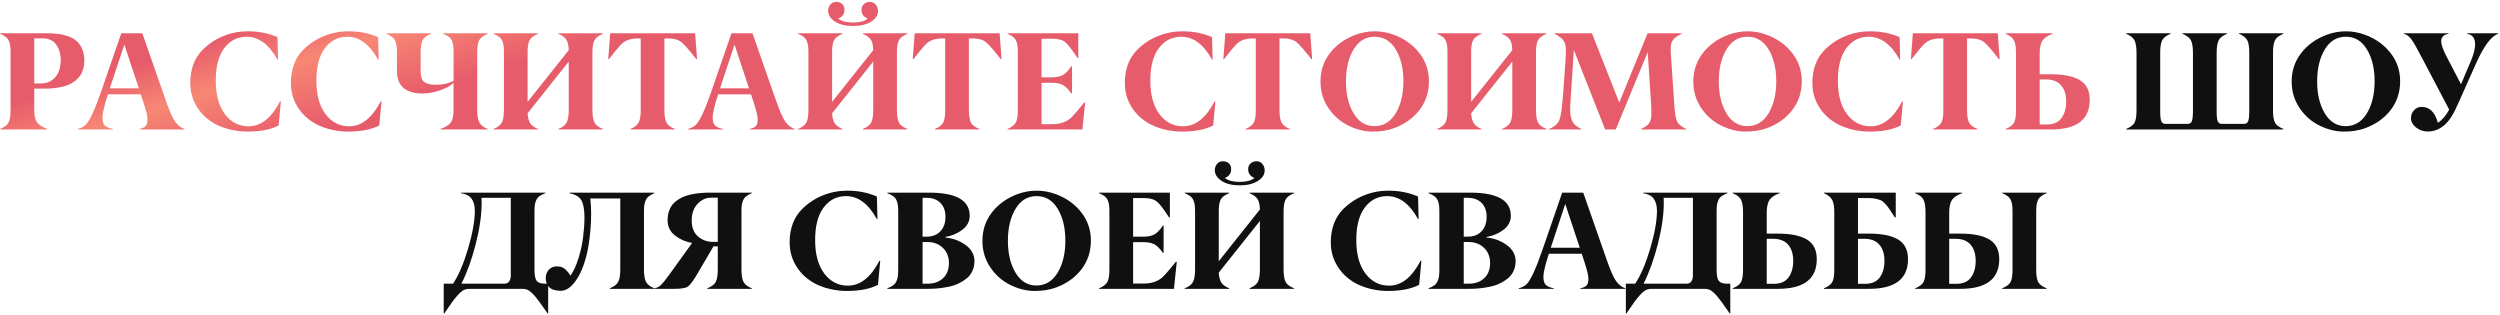 <?xml version="1.0" encoding="UTF-8"?> <svg xmlns="http://www.w3.org/2000/svg" width="753" height="95" viewBox="0 0 753 95" fill="none"> <path d="M10.317 11.54V25.137H12.368C13.667 25.137 14.774 24.802 15.69 24.132C16.606 23.462 17.27 22.607 17.68 21.568C18.09 20.516 18.295 19.34 18.295 18.041C18.295 16.305 17.851 14.787 16.962 13.488C16.073 12.19 14.651 11.54 12.696 11.54H10.317ZM14.214 38.836V39H0.063V38.836C1.362 38.303 2.203 37.647 2.586 36.867C2.982 36.074 3.181 34.837 3.181 33.155V15.724C3.181 14.903 3.146 14.254 3.078 13.775C3.023 13.297 2.894 12.818 2.688 12.34C2.483 11.848 2.169 11.438 1.745 11.109C1.321 10.781 0.761 10.474 0.063 10.187V10.023H14.091C15.362 10.023 16.504 10.084 17.516 10.207C18.541 10.33 19.56 10.576 20.571 10.945C21.583 11.301 22.424 11.779 23.094 12.381C23.777 12.969 24.331 13.762 24.755 14.76C25.179 15.744 25.391 16.906 25.391 18.246C25.391 19.34 25.233 20.331 24.919 21.22C24.618 22.095 24.181 22.84 23.606 23.455C23.046 24.057 22.403 24.576 21.679 25.014C20.968 25.438 20.161 25.773 19.259 26.019C18.356 26.251 17.454 26.422 16.552 26.531C15.663 26.641 14.72 26.695 13.722 26.695H10.317V33.155C10.317 34.782 10.591 35.999 11.138 36.806C11.685 37.599 12.71 38.275 14.214 38.836ZM33.081 26.613H41.817L37.449 13.427L33.081 26.613ZM55.558 38.836V39H41.981V38.836C42.898 38.658 43.533 38.364 43.889 37.954C44.244 37.544 44.422 36.881 44.422 35.965C44.422 34.967 44.005 33.224 43.171 30.735L42.412 28.418H32.507C31.413 31.809 30.866 34.112 30.866 35.329C30.866 36.477 31.092 37.291 31.543 37.77C31.994 38.234 32.815 38.59 34.004 38.836V39H23.422V38.836C24.365 38.59 25.131 38.207 25.719 37.688C26.949 36.539 28.535 33.155 30.477 27.536L36.526 10.023H42.863L49.836 29.977C51.012 33.381 51.996 35.623 52.789 36.703C53.596 37.797 54.519 38.508 55.558 38.836ZM74.568 39.636C72.928 39.636 71.335 39.465 69.79 39.123C68.259 38.795 66.789 38.296 65.381 37.626C63.973 36.942 62.688 36.047 61.525 34.94C60.377 33.832 59.44 32.56 58.716 31.125C57.773 29.211 57.301 27.174 57.301 25.014C57.328 20.803 58.572 17.467 61.033 15.006C62.838 13.201 64.916 11.82 67.268 10.863C69.619 9.906 72.08 9.428 74.65 9.428C77.904 9.428 80.885 10.016 83.592 11.191L83.756 18H83.592C81.049 13.379 77.952 11.068 74.302 11.068C71.526 11.068 69.277 12.21 67.555 14.493C65.832 16.776 64.978 20.058 64.991 24.337C64.991 28.616 65.914 31.973 67.76 34.406C69.606 36.84 71.984 38.05 74.897 38.036C78.588 38.036 81.739 35.541 84.351 30.551H84.597L83.92 37.79C81.541 39.02 78.424 39.636 74.568 39.636ZM104.879 39.636C103.238 39.636 101.646 39.465 100.101 39.123C98.569 38.795 97.1 38.296 95.691 37.626C94.283 36.942 92.998 36.047 91.836 34.94C90.688 33.832 89.751 32.56 89.026 31.125C88.083 29.211 87.611 27.174 87.611 25.014C87.639 20.803 88.883 17.467 91.344 15.006C93.148 13.201 95.227 11.82 97.578 10.863C99.93 9.906 102.391 9.428 104.961 9.428C108.215 9.428 111.195 10.016 113.902 11.191L114.066 18H113.902C111.359 13.379 108.263 11.068 104.612 11.068C101.837 11.068 99.588 12.21 97.865 14.493C96.143 16.776 95.288 20.058 95.302 24.337C95.302 28.616 96.225 31.973 98.07 34.406C99.916 36.84 102.295 38.05 105.207 38.036C108.898 38.036 112.05 35.541 114.661 30.551H114.907L114.23 37.79C111.852 39.02 108.734 39.636 104.879 39.636ZM146.899 38.836V39H132.667V38.836C134.212 38.303 135.258 37.647 135.805 36.867C136.352 36.088 136.618 34.892 136.604 33.278V24.932C135.661 25.875 134.273 26.648 132.441 27.249C130.609 27.837 128.935 28.145 127.417 28.172C122.181 28.172 119.562 25.916 119.562 21.404V15.724C119.562 14.931 119.528 14.288 119.46 13.796C119.392 13.304 119.255 12.818 119.05 12.34C118.845 11.861 118.53 11.458 118.106 11.13C117.683 10.788 117.129 10.474 116.445 10.187V10.023H129.837V10.187C128.524 10.679 127.67 11.335 127.273 12.155C126.891 12.976 126.699 14.165 126.699 15.724V21.404C126.699 22.266 126.795 22.977 126.986 23.537C127.178 24.084 127.492 24.501 127.93 24.788C128.367 25.075 128.859 25.273 129.406 25.383C129.967 25.479 130.685 25.526 131.56 25.526C133.392 25.526 135.073 25.144 136.604 24.378V15.724C136.604 15.081 136.591 14.562 136.563 14.165C136.536 13.755 136.461 13.324 136.338 12.873C136.229 12.422 136.064 12.053 135.846 11.766C135.627 11.465 135.319 11.178 134.923 10.904C134.54 10.631 134.068 10.392 133.508 10.187V10.023H146.899V10.187C145.573 10.72 144.719 11.362 144.336 12.114C143.939 12.88 143.741 14.083 143.741 15.724V33.278C143.741 34.81 143.946 35.992 144.356 36.826C144.767 37.66 145.614 38.33 146.899 38.836ZM181.599 38.836V39H168.187V38.836C169.485 38.303 170.326 37.647 170.709 36.867C171.105 36.074 171.304 34.837 171.304 33.155V18.554L158.917 34.119C158.985 35.404 159.238 36.395 159.676 37.093C160.113 37.776 160.906 38.357 162.055 38.836V39H148.663V38.836C149.962 38.303 150.803 37.647 151.186 36.867C151.582 36.074 151.78 34.837 151.78 33.155V15.724C151.78 14.903 151.746 14.254 151.678 13.775C151.623 13.297 151.493 12.818 151.288 12.34C151.083 11.848 150.769 11.438 150.345 11.109C149.921 10.781 149.36 10.474 148.663 10.187V10.023H162.055V10.187C160.742 10.72 159.888 11.369 159.491 12.135C159.095 12.914 158.903 14.11 158.917 15.724V30.674L171.304 15.108C171.276 13.741 171.051 12.709 170.627 12.012C170.217 11.315 169.403 10.706 168.187 10.187V10.023H181.599V10.187C180.286 10.72 179.432 11.369 179.035 12.135C178.639 12.9 178.44 14.097 178.44 15.724V33.155C178.44 34.81 178.639 36.047 179.035 36.867C179.418 37.66 180.272 38.316 181.599 38.836ZM203.275 38.836V39H189.884V38.836C191.183 38.303 192.023 37.647 192.406 36.867C192.803 36.06 192.994 34.823 192.98 33.155V11.581H191.853C190.745 11.608 189.795 11.779 189.002 12.094C188.209 12.408 187.457 12.955 186.746 13.734C186.062 14.486 184.948 15.854 183.403 17.836H183.198L183.793 10.023H209.366L209.961 17.836H209.735C207.589 15.074 206.064 13.338 205.162 12.627C204.26 11.93 202.961 11.581 201.266 11.581H200.117V33.155C200.117 34.81 200.315 36.047 200.712 36.867C201.095 37.66 201.949 38.316 203.275 38.836ZM216.872 26.613H225.608L221.24 13.427L216.872 26.613ZM239.349 38.836V39H225.772V38.836C226.688 38.658 227.324 38.364 227.68 37.954C228.035 37.544 228.213 36.881 228.213 35.965C228.213 34.967 227.796 33.224 226.962 30.735L226.203 28.418H216.298C215.204 31.809 214.657 34.112 214.657 35.329C214.657 36.477 214.883 37.291 215.334 37.77C215.785 38.234 216.605 38.59 217.795 38.836V39H207.213V38.836C208.156 38.59 208.922 38.207 209.51 37.688C210.74 36.539 212.326 33.155 214.268 27.536L220.317 10.023H226.654L233.627 29.977C234.803 33.381 235.787 35.623 236.58 36.703C237.387 37.797 238.31 38.508 239.349 38.836ZM273.31 38.836V39H259.897V38.836C261.196 38.303 262.037 37.647 262.42 36.867C262.816 36.074 263.015 34.837 263.015 33.155V18.554L250.628 34.119C250.696 35.404 250.949 36.395 251.387 37.093C251.824 37.776 252.617 38.357 253.766 38.836V39H240.374V38.836C241.673 38.303 242.514 37.647 242.896 36.867C243.293 36.074 243.491 34.837 243.491 33.155V15.724C243.491 14.903 243.457 14.254 243.389 13.775C243.334 13.297 243.204 12.818 242.999 12.34C242.794 11.848 242.479 11.438 242.056 11.109C241.632 10.781 241.071 10.474 240.374 10.187V10.023H253.766V10.187C252.453 10.72 251.599 11.369 251.202 12.135C250.806 12.914 250.614 14.11 250.628 15.724V30.674L263.015 15.108C262.987 13.741 262.762 12.709 262.338 12.012C261.928 11.315 261.114 10.706 259.897 10.187V10.023H273.31V10.187C271.997 10.72 271.143 11.369 270.746 12.135C270.35 12.9 270.151 14.097 270.151 15.724V33.155C270.151 34.81 270.35 36.047 270.746 36.867C271.129 37.66 271.983 38.316 273.31 38.836ZM259.487 2.968C259.487 2.229 259.727 1.648 260.205 1.225C260.684 0.787 261.292 0.568 262.03 0.568C262.755 0.568 263.336 0.842 263.773 1.389C264.225 1.922 264.45 2.558 264.45 3.296C264.478 4.554 263.787 5.627 262.379 6.516C260.998 7.391 259.187 7.828 256.944 7.828C254.702 7.828 252.897 7.391 251.53 6.516C250.149 5.627 249.452 4.554 249.438 3.296C249.438 2.558 249.657 1.922 250.095 1.389C250.546 0.842 251.134 0.568 251.858 0.568C252.61 0.568 253.212 0.78 253.663 1.204C254.128 1.628 254.36 2.216 254.36 2.968C254.36 4.212 253.731 5.094 252.474 5.613C253.444 6.393 254.928 6.782 256.924 6.782C258.92 6.782 260.403 6.393 261.374 5.613C260.116 5.094 259.487 4.212 259.487 2.968ZM294.986 38.836V39H281.595V38.836C282.894 38.303 283.734 37.647 284.117 36.867C284.514 36.06 284.705 34.823 284.691 33.155V11.581H283.563C282.456 11.608 281.506 11.779 280.713 12.094C279.92 12.408 279.168 12.955 278.457 13.734C277.773 14.486 276.659 15.854 275.114 17.836H274.909L275.504 10.023H301.077L301.672 17.836H301.446C299.3 15.074 297.775 13.338 296.873 12.627C295.971 11.93 294.672 11.581 292.977 11.581H291.828V33.155C291.828 34.81 292.026 36.047 292.423 36.867C292.806 37.66 293.66 38.316 294.986 38.836ZM326.015 39H303.456V38.836C304.755 38.303 305.596 37.647 305.979 36.867C306.375 36.074 306.573 34.837 306.573 33.155V15.724C306.573 14.903 306.539 14.254 306.471 13.775C306.416 13.297 306.286 12.818 306.081 12.34C305.876 11.848 305.562 11.438 305.138 11.109C304.714 10.781 304.153 10.474 303.456 10.187V10.023H324.784V17.487H324.538C322.993 15.081 321.79 13.509 320.929 12.771C320.067 12.032 318.782 11.663 317.073 11.663H313.71V23.291H316.725C318.201 23.291 319.35 23.052 320.17 22.573C321.004 22.095 321.831 21.227 322.651 19.969H322.897V28.131H322.651C321.804 26.9 320.97 26.06 320.149 25.608C319.329 25.157 318.188 24.932 316.725 24.932H313.71V37.4H316.971C319.432 37.4 321.394 36.676 322.856 35.227C323.554 34.529 324.798 33.073 326.589 30.858H326.855L326.015 39ZM356.059 39.636C354.418 39.636 352.825 39.465 351.28 39.123C349.749 38.795 348.279 38.296 346.871 37.626C345.463 36.942 344.178 36.047 343.016 34.94C341.867 33.832 340.931 32.56 340.206 31.125C339.263 29.211 338.791 27.174 338.791 25.014C338.818 20.803 340.062 17.467 342.523 15.006C344.328 13.201 346.406 11.82 348.758 10.863C351.109 9.906 353.57 9.428 356.141 9.428C359.395 9.428 362.375 10.016 365.082 11.191L365.246 18H365.082C362.539 13.379 359.442 11.068 355.792 11.068C353.017 11.068 350.768 12.21 349.045 14.493C347.322 16.776 346.468 20.058 346.481 24.337C346.481 28.616 347.404 31.973 349.25 34.406C351.096 36.84 353.475 38.05 356.387 38.036C360.078 38.036 363.229 35.541 365.841 30.551H366.087L365.41 37.79C363.031 39.02 359.914 39.636 356.059 39.636ZM388.543 38.836V39H375.151V38.836C376.45 38.303 377.291 37.647 377.674 36.867C378.07 36.06 378.262 34.823 378.248 33.155V11.581H377.12C376.013 11.608 375.062 11.779 374.27 12.094C373.477 12.408 372.725 12.955 372.014 13.734C371.33 14.486 370.216 15.854 368.671 17.836H368.466L369.061 10.023H394.634L395.229 17.836H395.003C392.856 15.074 391.332 13.338 390.43 12.627C389.527 11.93 388.229 11.581 386.533 11.581H385.385V33.155C385.385 34.81 385.583 36.047 385.979 36.867C386.362 37.66 387.217 38.316 388.543 38.836ZM430.399 24.583C430.372 27.864 429.415 30.722 427.528 33.155C425.655 35.589 423.119 37.4 419.92 38.59C418.02 39.287 415.873 39.636 413.48 39.636C411.088 39.636 408.682 39.055 406.262 37.893C403.801 36.717 401.771 34.96 400.171 32.622C398.544 30.257 397.73 27.564 397.73 24.542C397.73 21.288 398.688 18.431 400.602 15.97C402.516 13.509 405.059 11.684 408.23 10.494C410.145 9.783 412.086 9.428 414.055 9.428C416.023 9.428 417.965 9.783 419.879 10.494C423.037 11.67 425.587 13.502 427.528 15.99C429.47 18.479 430.427 21.343 430.399 24.583ZM420.412 14.903C418.881 12.347 416.762 11.068 414.055 11.068C411.348 11.068 409.229 12.347 407.697 14.903C406.166 17.46 405.4 20.666 405.4 24.521C405.4 28.377 406.173 31.59 407.718 34.16C409.263 36.73 411.368 38.009 414.034 37.995C416.714 37.981 418.833 36.69 420.392 34.119C421.937 31.549 422.709 28.343 422.709 24.501C422.709 20.659 421.943 17.46 420.412 14.903ZM465.796 38.836V39H452.384V38.836C453.683 38.303 454.523 37.647 454.906 36.867C455.303 36.074 455.501 34.837 455.501 33.155V18.554L443.114 34.119C443.183 35.404 443.436 36.395 443.873 37.093C444.311 37.776 445.104 38.357 446.252 38.836V39H432.86V38.836C434.159 38.303 435 37.647 435.383 36.867C435.779 36.074 435.978 34.837 435.978 33.155V15.724C435.978 14.903 435.943 14.254 435.875 13.775C435.82 13.297 435.69 12.818 435.485 12.34C435.28 11.848 434.966 11.438 434.542 11.109C434.118 10.781 433.558 10.474 432.86 10.187V10.023H446.252V10.187C444.939 10.72 444.085 11.369 443.688 12.135C443.292 12.914 443.101 14.11 443.114 15.724V30.674L455.501 15.108C455.474 13.741 455.248 12.709 454.824 12.012C454.414 11.315 453.601 10.706 452.384 10.187V10.023H465.796V10.187C464.483 10.72 463.629 11.369 463.232 12.135C462.836 12.9 462.638 14.097 462.638 15.724V33.155C462.638 34.81 462.836 36.047 463.232 36.867C463.615 37.66 464.47 38.316 465.796 38.836ZM507.96 38.877V39H494.281V38.836C495.471 38.33 496.284 37.756 496.722 37.113C497.173 36.471 497.398 35.52 497.398 34.263C497.398 33.073 497.378 32.219 497.337 31.699L496.291 15.683L486.673 39H483.474L474.04 15.067L473.076 29.936C473.008 30.811 472.96 31.679 472.933 32.54C472.933 33.401 472.967 34.112 473.035 34.673C473.117 35.233 473.274 35.787 473.507 36.334C473.739 36.881 474.081 37.352 474.532 37.749C474.997 38.145 475.599 38.508 476.337 38.836V39H466.555V38.836C468.25 38.193 469.31 37.25 469.733 36.006C470.185 34.707 470.54 32.137 470.8 28.295L471.518 18.41C471.6 17.262 471.641 16.127 471.641 15.006C471.641 14.117 471.504 13.379 471.23 12.791C470.957 12.203 470.602 11.738 470.164 11.396C469.74 11.055 469.098 10.651 468.236 10.187V10.023H479.495L487.719 30.899L496.25 10.023H506.504V10.187C505.834 10.528 505.321 10.815 504.966 11.048C504.61 11.28 504.282 11.574 503.981 11.93C503.681 12.285 503.476 12.695 503.366 13.16C503.271 13.611 503.223 14.185 503.223 14.883V15.683L504.31 31.617C504.474 34.174 504.768 35.862 505.191 36.683C505.615 37.503 506.538 38.234 507.96 38.877ZM542.7 24.583C542.673 27.864 541.716 30.722 539.829 33.155C537.956 35.589 535.42 37.4 532.221 38.59C530.32 39.287 528.174 39.636 525.781 39.636C523.389 39.636 520.982 39.055 518.562 37.893C516.102 36.717 514.071 34.96 512.472 32.622C510.845 30.257 510.031 27.564 510.031 24.542C510.031 21.288 510.988 18.431 512.902 15.97C514.816 13.509 517.359 11.684 520.531 10.494C522.445 9.783 524.387 9.428 526.355 9.428C528.324 9.428 530.266 9.783 532.18 10.494C535.338 11.67 537.888 13.502 539.829 15.99C541.771 18.479 542.728 21.343 542.7 24.583ZM532.713 14.903C531.182 12.347 529.062 11.068 526.355 11.068C523.648 11.068 521.529 12.347 519.998 14.903C518.467 17.46 517.701 20.666 517.701 24.521C517.701 28.377 518.474 31.59 520.019 34.16C521.563 36.73 523.669 38.009 526.335 37.995C529.015 37.981 531.134 36.69 532.692 34.119C534.237 31.549 535.01 28.343 535.01 24.501C535.01 20.659 534.244 17.46 532.713 14.903ZM563.146 39.636C561.506 39.636 559.913 39.465 558.368 39.123C556.837 38.795 555.367 38.296 553.959 37.626C552.551 36.942 551.266 36.047 550.104 34.94C548.955 33.832 548.019 32.56 547.294 31.125C546.351 29.211 545.879 27.174 545.879 25.014C545.906 20.803 547.15 17.467 549.611 15.006C551.416 13.201 553.494 11.82 555.846 10.863C558.197 9.906 560.658 9.428 563.229 9.428C566.482 9.428 569.463 10.016 572.17 11.191L572.334 18H572.17C569.627 13.379 566.53 11.068 562.88 11.068C560.104 11.068 557.855 12.21 556.133 14.493C554.41 16.776 553.556 20.058 553.569 24.337C553.569 28.616 554.492 31.973 556.338 34.406C558.184 36.84 560.562 38.05 563.475 38.036C567.166 38.036 570.317 35.541 572.929 30.551H573.175L572.498 37.79C570.119 39.02 567.002 39.636 563.146 39.636ZM595.631 38.836V39H582.239V38.836C583.538 38.303 584.379 37.647 584.762 36.867C585.158 36.06 585.35 34.823 585.336 33.155V11.581H584.208C583.101 11.608 582.15 11.779 581.357 12.094C580.564 12.408 579.812 12.955 579.102 13.734C578.418 14.486 577.304 15.854 575.759 17.836H575.554L576.148 10.023H601.722L602.316 17.836H602.091C599.944 15.074 598.42 13.338 597.518 12.627C596.615 11.93 595.316 11.581 593.621 11.581H592.473V33.155C592.473 34.81 592.671 36.047 593.067 36.867C593.45 37.66 594.305 38.316 595.631 38.836ZM614.354 23.927V37.482H616.528C618.538 37.482 620.008 36.833 620.938 35.534C621.867 34.235 622.332 32.588 622.332 30.592C622.332 28.514 621.826 26.887 620.814 25.711C619.803 24.521 618.278 23.927 616.241 23.927H614.354ZM617.718 39H604.101V38.836C605.413 38.303 606.261 37.66 606.644 36.908C607.026 36.156 607.218 34.946 607.218 33.278V15.867C607.218 14.227 607.02 12.996 606.623 12.176C606.24 11.383 605.399 10.72 604.101 10.187V10.023H618.251V10.187C616.747 10.733 615.729 11.41 615.195 12.217C614.662 13.023 614.382 14.24 614.354 15.867V22.368H617.759C621.601 22.368 624.506 22.963 626.475 24.152C628.443 25.342 629.428 27.311 629.428 30.059C629.428 36.02 625.524 39 617.718 39Z" fill="url(#paint0_linear_51_29)"></path> <path d="M687.772 38.836V39H640.399V38.836C641.712 38.303 642.56 37.66 642.942 36.908C643.325 36.156 643.517 34.946 643.517 33.278V15.867C643.517 14.227 643.318 12.996 642.922 12.176C642.539 11.383 641.698 10.72 640.399 10.187V10.023H653.791V10.187C652.465 10.72 651.61 11.383 651.228 12.176C650.831 13.01 650.64 14.24 650.653 15.867V33.627C650.653 35.008 650.763 35.965 650.981 36.498C651.2 37.045 651.624 37.318 652.253 37.318H658.918C659.561 37.318 659.991 37.024 660.21 36.437C660.415 35.835 660.518 34.782 660.518 33.278V15.867C660.518 14.227 660.319 12.996 659.923 12.176C659.54 11.383 658.686 10.72 657.359 10.187V10.023H670.771V10.187C669.473 10.72 668.632 11.383 668.249 12.176C667.853 12.996 667.654 14.227 667.654 15.867V33.627C667.654 35.035 667.764 35.999 667.982 36.519C668.201 37.052 668.625 37.318 669.254 37.318H675.898C676.541 37.318 676.965 37.024 677.17 36.437C677.375 35.835 677.478 34.782 677.478 33.278V15.867C677.478 14.185 677.286 12.955 676.903 12.176C676.521 11.383 675.68 10.72 674.381 10.187V10.023H687.772V10.187C686.446 10.72 685.592 11.383 685.209 12.176C684.812 13.01 684.621 14.24 684.635 15.867V33.278C684.635 34.946 684.826 36.156 685.209 36.908C685.592 37.66 686.446 38.303 687.772 38.836ZM722.923 24.583C722.896 27.864 721.938 30.722 720.052 33.155C718.179 35.589 715.643 37.4 712.443 38.59C710.543 39.287 708.396 39.636 706.004 39.636C703.611 39.636 701.205 39.055 698.785 37.893C696.324 36.717 694.294 34.96 692.694 32.622C691.067 30.257 690.254 27.564 690.254 24.542C690.254 21.288 691.211 18.431 693.125 15.97C695.039 13.509 697.582 11.684 700.754 10.494C702.668 9.783 704.609 9.428 706.578 9.428C708.547 9.428 710.488 9.783 712.402 10.494C715.561 11.67 718.11 13.502 720.052 15.99C721.993 18.479 722.95 21.343 722.923 24.583ZM712.936 14.903C711.404 12.347 709.285 11.068 706.578 11.068C703.871 11.068 701.752 12.347 700.221 14.903C698.689 17.46 697.924 20.666 697.924 24.521C697.924 28.377 698.696 31.59 700.241 34.16C701.786 36.73 703.892 38.009 706.558 37.995C709.237 37.981 711.356 36.69 712.915 34.119C714.46 31.549 715.232 28.343 715.232 24.501C715.232 20.659 714.467 17.46 712.936 14.903ZM724.03 10.187V10.023H737.483V10.187C736.048 10.433 735.316 11.164 735.289 12.381C735.289 13.42 735.822 14.958 736.889 16.995L741.257 25.383L744.292 18.205C745.099 16.264 745.502 14.644 745.502 13.345C745.502 11.499 744.702 10.446 743.103 10.187V10.023H752.475V10.187C750.41 10.815 748.195 13.755 745.83 19.005L740.457 31.064C740.088 31.911 739.76 32.615 739.473 33.176C739.199 33.736 738.844 34.372 738.406 35.083C737.982 35.794 737.511 36.423 736.991 36.97C736.472 37.517 735.904 37.995 735.289 38.405C734.072 39.212 732.76 39.615 731.352 39.615C729.93 39.615 728.713 39.205 727.701 38.385C726.689 37.537 726.184 36.614 726.184 35.616C726.184 34.687 726.484 33.887 727.086 33.217C727.701 32.533 728.467 32.191 729.383 32.191C731.789 32.191 733.423 33.791 734.284 36.99C735.651 36.088 736.786 34.755 737.688 32.991L729.465 17.364C728.07 14.657 727.018 12.818 726.307 11.848C725.623 10.918 724.864 10.364 724.03 10.187ZM165.11 85.441V94.424H164.946C163.21 91.894 161.952 90.172 161.173 89.256C160.517 88.49 159.915 87.923 159.368 87.554C158.821 87.185 158.145 87 157.338 87H141.424C140.645 87 139.981 87.164 139.435 87.492C138.901 87.834 138.334 88.353 137.732 89.051C136.967 89.939 136.406 90.65 136.051 91.184C135.941 91.348 135.784 91.58 135.579 91.881C135.374 92.182 135.101 92.571 134.759 93.05C134.417 93.542 134.103 94 133.815 94.424H133.651V85.441H136.461C138.129 82.939 139.633 79.433 140.973 74.921C142.312 70.395 142.996 66.608 143.023 63.56C143.023 61.987 142.702 60.757 142.06 59.868C141.417 58.98 140.351 58.419 138.86 58.187V58.023H164.27V58.187C163.545 58.446 162.957 58.74 162.506 59.068C162.068 59.383 161.74 59.786 161.521 60.278C161.303 60.757 161.159 61.249 161.091 61.755C161.022 62.247 160.988 62.903 160.988 63.724V81.278C160.988 82.892 161.207 83.992 161.645 84.58C162.068 85.154 162.875 85.441 164.064 85.441H165.11ZM153.852 83.001V59.581H145.033C145.061 60.073 145.074 60.559 145.074 61.037C145.074 64.688 144.486 68.816 143.311 73.424C142.148 78.018 140.706 82.023 138.983 85.441H151.924C152.58 85.441 153.065 85.209 153.38 84.744C153.694 84.266 153.852 83.685 153.852 83.001ZM197.082 86.836V87H183.67V86.836C184.982 86.303 185.837 85.64 186.233 84.847C186.63 84.04 186.828 82.851 186.828 81.278V59.786H177.805C177.969 61.304 178.051 62.842 178.051 64.4C178.051 66.055 177.976 67.73 177.825 69.425C177.688 71.12 177.456 72.884 177.128 74.716C176.8 76.548 176.328 78.318 175.713 80.027C175.098 81.723 174.366 83.186 173.519 84.416C172.056 86.535 170.511 87.595 168.884 87.595C167.229 87.567 166.067 87.191 165.397 86.467C164.714 85.715 164.372 84.84 164.372 83.842C164.372 82.83 164.673 81.976 165.274 81.278C165.89 80.581 166.696 80.232 167.694 80.232C168.665 80.232 169.444 80.465 170.032 80.93C170.634 81.381 171.235 82.085 171.837 83.042C172.808 81.606 173.621 79.815 174.277 77.669C174.934 75.509 175.385 73.424 175.631 71.414C175.891 69.404 176.027 67.429 176.041 65.487C176.041 63.177 175.74 61.475 175.139 60.381C174.537 59.287 173.32 58.556 171.488 58.187V58.023H197.082V58.187C196.398 58.474 195.845 58.788 195.421 59.13C194.997 59.458 194.683 59.861 194.478 60.34C194.272 60.818 194.136 61.304 194.067 61.796C193.999 62.288 193.965 62.931 193.965 63.724V81.278C193.965 82.837 194.156 84.019 194.539 84.826C194.936 85.633 195.783 86.303 197.082 86.836ZM214.76 72.85H216.195V59.54H214.186C212.627 59.54 211.267 60.162 210.104 61.406C208.929 62.664 208.341 64.332 208.341 66.41C208.341 68.488 208.963 70.081 210.207 71.189C211.451 72.296 212.969 72.85 214.76 72.85ZM226.449 86.836V87H213.037V86.836C214.363 86.303 215.218 85.647 215.601 84.867C215.997 84.074 216.195 82.837 216.195 81.155V74.224H214.883L209.858 82.796C208.642 84.819 207.712 86.022 207.069 86.405C206.399 86.802 205.019 87 202.927 87H197.164V86.836C197.93 86.672 198.572 86.337 199.092 85.831C199.625 85.325 200.411 84.355 201.45 82.919L208.464 73.178C206.522 72.85 204.8 72.098 203.296 70.922C201.792 69.746 201.054 68.188 201.081 66.246C201.081 65.289 201.218 64.414 201.491 63.621C201.765 62.815 202.127 62.138 202.578 61.591C203.043 61.03 203.61 60.538 204.28 60.114C204.95 59.677 205.641 59.328 206.352 59.068C207.076 58.809 207.869 58.603 208.73 58.453C209.592 58.289 210.412 58.18 211.191 58.125C211.971 58.057 212.784 58.023 213.632 58.023H226.449V58.187C225.752 58.474 225.191 58.781 224.768 59.109C224.344 59.438 224.029 59.848 223.824 60.34C223.619 60.818 223.482 61.297 223.414 61.775C223.359 62.254 223.332 62.903 223.332 63.724V81.155C223.332 82.81 223.53 84.047 223.927 84.867C224.31 85.66 225.15 86.316 226.449 86.836ZM255.099 87.636C253.458 87.636 251.865 87.465 250.32 87.123C248.789 86.795 247.319 86.296 245.911 85.626C244.503 84.942 243.218 84.047 242.056 82.939C240.907 81.832 239.971 80.561 239.246 79.125C238.303 77.211 237.831 75.174 237.831 73.014C237.858 68.803 239.103 65.467 241.563 63.006C243.368 61.201 245.446 59.82 247.798 58.863C250.149 57.906 252.61 57.428 255.181 57.428C258.435 57.428 261.415 58.016 264.122 59.191L264.286 66H264.122C261.579 61.379 258.482 59.068 254.832 59.068C252.057 59.068 249.808 60.21 248.085 62.493C246.362 64.776 245.508 68.058 245.521 72.337C245.521 76.616 246.444 79.973 248.29 82.406C250.136 84.84 252.515 86.05 255.427 86.036C259.118 86.036 262.27 83.541 264.881 78.551H265.127L264.45 85.79C262.071 87.02 258.954 87.636 255.099 87.636ZM277.883 59.581V71.291H279.011C280.815 71.291 282.224 70.751 283.235 69.671C284.261 68.591 284.773 67.142 284.773 65.323C284.773 63.532 284.268 62.131 283.256 61.119C282.244 60.094 280.843 59.581 279.052 59.581H277.883ZM277.883 72.891V85.441H279.441C281.355 85.441 282.894 84.888 284.056 83.78C285.231 82.673 285.819 81.162 285.819 79.248C285.819 77.334 285.204 75.796 283.974 74.634C282.757 73.472 281.191 72.891 279.277 72.891H277.883ZM279.605 87H267.26V86.836C267.984 86.576 268.565 86.282 269.003 85.954C269.454 85.612 269.789 85.195 270.008 84.703C270.227 84.197 270.37 83.691 270.438 83.186C270.507 82.68 270.541 82.017 270.541 81.196V63.724C270.541 62.917 270.507 62.261 270.438 61.755C270.37 61.249 270.227 60.757 270.008 60.278C269.789 59.8 269.454 59.397 269.003 59.068C268.565 58.74 267.984 58.446 267.26 58.187V58.023H279.852C288 58.023 292.074 60.347 292.074 64.995C292.061 66.731 291.302 68.153 289.798 69.261C288.321 70.355 286.633 71.059 284.732 71.373V71.537C285.498 71.606 286.277 71.749 287.07 71.968C287.877 72.186 288.663 72.501 289.429 72.911C290.208 73.321 290.898 73.793 291.5 74.326C292.102 74.859 292.587 75.495 292.956 76.233C293.325 76.972 293.51 77.758 293.51 78.592C293.51 79.713 293.298 80.731 292.874 81.647C292.45 82.55 291.862 83.302 291.11 83.903C290.372 84.491 289.552 84.997 288.649 85.421C287.747 85.845 286.749 86.166 285.655 86.385C284.562 86.603 283.529 86.761 282.559 86.856C281.602 86.952 280.617 87 279.605 87ZM328.578 72.583C328.551 75.864 327.594 78.722 325.707 81.155C323.834 83.589 321.298 85.4 318.099 86.59C316.198 87.287 314.052 87.636 311.659 87.636C309.267 87.636 306.86 87.055 304.44 85.893C301.979 84.717 299.949 82.96 298.35 80.622C296.723 78.257 295.909 75.564 295.909 72.542C295.909 69.288 296.866 66.431 298.78 63.97C300.694 61.509 303.237 59.684 306.409 58.494C308.323 57.783 310.265 57.428 312.233 57.428C314.202 57.428 316.144 57.783 318.058 58.494C321.216 59.67 323.766 61.502 325.707 63.99C327.648 66.478 328.605 69.343 328.578 72.583ZM318.591 62.903C317.06 60.347 314.94 59.068 312.233 59.068C309.526 59.068 307.407 60.347 305.876 62.903C304.345 65.46 303.579 68.666 303.579 72.522C303.579 76.377 304.352 79.59 305.896 82.16C307.441 84.731 309.547 86.009 312.213 85.995C314.893 85.981 317.012 84.689 318.57 82.119C320.115 79.549 320.888 76.343 320.888 72.501C320.888 68.659 320.122 65.46 318.591 62.903ZM353.598 87H331.039V86.836C332.338 86.303 333.179 85.647 333.562 84.867C333.958 84.074 334.156 82.837 334.156 81.155V63.724C334.156 62.903 334.122 62.254 334.054 61.775C333.999 61.297 333.869 60.818 333.664 60.34C333.459 59.848 333.145 59.438 332.721 59.109C332.297 58.781 331.736 58.474 331.039 58.187V58.023H352.367V65.487H352.121C350.576 63.081 349.373 61.509 348.512 60.77C347.65 60.032 346.365 59.663 344.656 59.663H341.293V71.291H344.308C345.784 71.291 346.933 71.052 347.753 70.573C348.587 70.095 349.414 69.227 350.234 67.969H350.48V76.131H350.234C349.387 74.9 348.553 74.06 347.732 73.608C346.912 73.157 345.771 72.932 344.308 72.932H341.293V85.4H344.554C347.015 85.4 348.977 84.676 350.439 83.227C351.137 82.529 352.381 81.073 354.172 78.858H354.438L353.598 87ZM389.773 86.836V87H376.361V86.836C377.66 86.303 378.501 85.647 378.884 84.867C379.28 84.074 379.479 82.837 379.479 81.155V66.554L367.092 82.119C367.16 83.404 367.413 84.395 367.851 85.093C368.288 85.776 369.081 86.357 370.229 86.836V87H356.838V86.836C358.137 86.303 358.978 85.647 359.36 84.867C359.757 84.074 359.955 82.837 359.955 81.155V63.724C359.955 62.903 359.921 62.254 359.853 61.775C359.798 61.297 359.668 60.818 359.463 60.34C359.258 59.848 358.943 59.438 358.52 59.109C358.096 58.781 357.535 58.474 356.838 58.187V58.023H370.229V58.187C368.917 58.72 368.062 59.369 367.666 60.135C367.27 60.914 367.078 62.11 367.092 63.724V78.674L379.479 63.108C379.451 61.741 379.226 60.709 378.802 60.012C378.392 59.315 377.578 58.706 376.361 58.187V58.023H389.773V58.187C388.461 58.72 387.606 59.369 387.21 60.135C386.813 60.9 386.615 62.097 386.615 63.724V81.155C386.615 82.81 386.813 84.047 387.21 84.867C387.593 85.66 388.447 86.316 389.773 86.836ZM375.951 50.968C375.951 50.23 376.19 49.648 376.669 49.225C377.147 48.787 377.756 48.568 378.494 48.568C379.219 48.568 379.8 48.842 380.237 49.389C380.688 49.922 380.914 50.558 380.914 51.296C380.941 52.554 380.251 53.627 378.843 54.516C377.462 55.391 375.65 55.828 373.408 55.828C371.166 55.828 369.361 55.391 367.994 54.516C366.613 53.627 365.916 52.554 365.902 51.296C365.902 50.558 366.121 49.922 366.559 49.389C367.01 48.842 367.598 48.568 368.322 48.568C369.074 48.568 369.676 48.78 370.127 49.204C370.592 49.628 370.824 50.216 370.824 50.968C370.824 52.212 370.195 53.094 368.938 53.613C369.908 54.393 371.392 54.782 373.388 54.782C375.384 54.782 376.867 54.393 377.838 53.613C376.58 53.094 375.951 52.212 375.951 50.968ZM418.095 87.636C416.454 87.636 414.861 87.465 413.316 87.123C411.785 86.795 410.315 86.296 408.907 85.626C407.499 84.942 406.214 84.047 405.052 82.939C403.903 81.832 402.967 80.561 402.242 79.125C401.299 77.211 400.827 75.174 400.827 73.014C400.854 68.803 402.099 65.467 404.56 63.006C406.364 61.201 408.442 59.82 410.794 58.863C413.146 57.906 415.606 57.428 418.177 57.428C421.431 57.428 424.411 58.016 427.118 59.191L427.282 66H427.118C424.575 61.379 421.479 59.068 417.828 59.068C415.053 59.068 412.804 60.21 411.081 62.493C409.358 64.776 408.504 68.058 408.518 72.337C408.518 76.616 409.44 79.973 411.286 82.406C413.132 84.84 415.511 86.05 418.423 86.036C422.114 86.036 425.266 83.541 427.877 78.551H428.123L427.446 85.79C425.067 87.02 421.95 87.636 418.095 87.636ZM440.879 59.581V71.291H442.007C443.812 71.291 445.22 70.751 446.231 69.671C447.257 68.591 447.77 67.142 447.77 65.323C447.77 63.532 447.264 62.131 446.252 61.119C445.24 60.094 443.839 59.581 442.048 59.581H440.879ZM440.879 72.891V85.441H442.438C444.352 85.441 445.89 84.888 447.052 83.78C448.228 82.673 448.815 81.162 448.815 79.248C448.815 77.334 448.2 75.796 446.97 74.634C445.753 73.472 444.188 72.891 442.273 72.891H440.879ZM442.602 87H430.256V86.836C430.98 86.576 431.562 86.282 431.999 85.954C432.45 85.612 432.785 85.195 433.004 84.703C433.223 84.197 433.366 83.691 433.435 83.186C433.503 82.68 433.537 82.017 433.537 81.196V63.724C433.537 62.917 433.503 62.261 433.435 61.755C433.366 61.249 433.223 60.757 433.004 60.278C432.785 59.8 432.45 59.397 431.999 59.068C431.562 58.74 430.98 58.446 430.256 58.187V58.023H442.848C450.996 58.023 455.07 60.347 455.07 64.995C455.057 66.731 454.298 68.153 452.794 69.261C451.317 70.355 449.629 71.059 447.729 71.373V71.537C448.494 71.606 449.273 71.749 450.066 71.968C450.873 72.186 451.659 72.501 452.425 72.911C453.204 73.321 453.895 73.793 454.496 74.326C455.098 74.859 455.583 75.495 455.952 76.233C456.321 76.972 456.506 77.758 456.506 78.592C456.506 79.713 456.294 80.731 455.87 81.647C455.446 82.55 454.858 83.302 454.106 83.903C453.368 84.491 452.548 84.997 451.646 85.421C450.743 85.845 449.745 86.166 448.651 86.385C447.558 86.603 446.525 86.761 445.555 86.856C444.598 86.952 443.613 87 442.602 87ZM467.088 74.613H475.824L471.456 61.427L467.088 74.613ZM489.564 86.836V87H475.988V86.836C476.904 86.658 477.54 86.364 477.896 85.954C478.251 85.544 478.429 84.881 478.429 83.965C478.429 82.967 478.012 81.224 477.178 78.735L476.419 76.418H466.514C465.42 79.809 464.873 82.112 464.873 83.329C464.873 84.478 465.099 85.291 465.55 85.769C466.001 86.234 466.821 86.59 468.011 86.836V87H457.429V86.836C458.372 86.59 459.138 86.207 459.726 85.688C460.956 84.539 462.542 81.155 464.483 75.536L470.533 58.023H476.87L483.843 77.977C485.019 81.381 486.003 83.623 486.796 84.703C487.603 85.797 488.525 86.508 489.564 86.836ZM521.167 85.441V94.424H521.003C519.267 91.894 518.009 90.172 517.229 89.256C516.573 88.49 515.972 87.923 515.425 87.554C514.878 87.185 514.201 87 513.395 87H497.48C496.701 87 496.038 87.164 495.491 87.492C494.958 87.834 494.391 88.353 493.789 89.051C493.023 89.939 492.463 90.65 492.107 91.184C491.998 91.348 491.841 91.58 491.636 91.881C491.431 92.182 491.157 92.571 490.815 93.05C490.474 93.542 490.159 94 489.872 94.424H489.708V85.441H492.518C494.186 82.939 495.689 79.433 497.029 74.921C498.369 70.395 499.053 66.608 499.08 63.56C499.08 61.987 498.759 60.757 498.116 59.868C497.474 58.98 496.407 58.419 494.917 58.187V58.023H520.326V58.187C519.602 58.446 519.014 58.74 518.562 59.068C518.125 59.383 517.797 59.786 517.578 60.278C517.359 60.757 517.216 61.249 517.147 61.755C517.079 62.247 517.045 62.903 517.045 63.724V81.278C517.045 82.892 517.264 83.992 517.701 84.58C518.125 85.154 518.932 85.441 520.121 85.441H521.167ZM509.908 83.001V59.581H501.09C501.117 60.073 501.131 60.559 501.131 61.037C501.131 64.688 500.543 68.816 499.367 73.424C498.205 78.018 496.763 82.023 495.04 85.441H507.98C508.637 85.441 509.122 85.209 509.437 84.744C509.751 84.266 509.908 83.685 509.908 83.001ZM532.139 71.927V85.482H534.312C536.322 85.482 537.792 84.833 538.722 83.534C539.651 82.235 540.116 80.588 540.116 78.592C540.116 76.514 539.61 74.887 538.599 73.711C537.587 72.522 536.062 71.927 534.025 71.927H532.139ZM535.502 87H521.885V86.836C523.197 86.303 524.045 85.66 524.428 84.908C524.811 84.156 525.002 82.946 525.002 81.278V63.867C525.002 62.227 524.804 60.996 524.407 60.176C524.024 59.383 523.184 58.72 521.885 58.187V58.023H536.035V58.187C534.531 58.733 533.513 59.41 532.979 60.217C532.446 61.023 532.166 62.24 532.139 63.867V70.368H535.543C539.385 70.368 542.29 70.963 544.259 72.152C546.228 73.342 547.212 75.311 547.212 78.059C547.212 84.019 543.309 87 535.502 87ZM559.619 71.927V85.482H561.793C563.803 85.482 565.272 84.833 566.202 83.534C567.132 82.235 567.597 80.588 567.597 78.592C567.597 76.514 567.091 74.887 566.079 73.711C565.067 72.522 563.543 71.927 561.506 71.927H559.619ZM562.982 87H549.365V86.836C550.678 86.303 551.525 85.66 551.908 84.908C552.291 84.156 552.482 82.946 552.482 81.278V63.867C552.482 62.295 552.284 61.099 551.888 60.278C551.491 59.458 550.65 58.761 549.365 58.187V58.023H571.001V65.487H570.734C569.545 63.601 568.656 62.315 568.068 61.632C567.48 60.962 566.968 60.531 566.53 60.34C565.478 59.889 564.261 59.663 562.88 59.663H559.619V70.368H563.023C566.865 70.368 569.771 70.963 571.739 72.152C573.708 73.342 574.692 75.311 574.692 78.059C574.692 84.019 570.789 87 562.982 87ZM616.446 86.836V87H603.055V86.836C604.367 86.303 605.215 85.66 605.598 84.908C605.98 84.156 606.172 82.946 606.172 81.278V63.724C606.172 62.903 606.138 62.254 606.069 61.775C606.015 61.297 605.885 60.818 605.68 60.34C605.475 59.848 605.16 59.438 604.736 59.109C604.312 58.781 603.752 58.474 603.055 58.187V58.023H616.446V58.187C615.134 58.72 614.279 59.369 613.883 60.135C613.486 60.914 613.295 62.11 613.309 63.724V81.278C613.309 82.946 613.5 84.156 613.883 84.908C614.266 85.66 615.12 86.303 616.446 86.836ZM587.1 71.927V85.482H589.273C591.283 85.482 592.753 84.833 593.683 83.534C594.612 82.235 595.077 80.588 595.077 78.592C595.077 76.514 594.571 74.887 593.56 73.711C592.548 72.522 591.023 71.927 588.986 71.927H587.1ZM590.463 87H576.846V86.836C578.158 86.303 579.006 85.66 579.389 84.908C579.771 84.156 579.963 82.946 579.963 81.278V63.867C579.963 62.227 579.765 60.996 579.368 60.176C578.985 59.383 578.145 58.72 576.846 58.187V58.023H590.996V58.187C589.492 58.733 588.474 59.41 587.94 60.217C587.407 61.023 587.127 62.24 587.1 63.867V70.368H590.504C594.346 70.368 597.251 70.963 599.22 72.152C601.188 73.342 602.173 75.311 602.173 78.059C602.173 84.019 598.27 87 590.463 87Z" fill="#101010"></path> <defs> <linearGradient id="paint0_linear_51_29" x1="283.445" y1="37.462" x2="240.014" y2="-96.855" gradientUnits="userSpaceOnUse"> <stop stop-color="#E75C6B"></stop> <stop offset="0.402" stop-color="#E75C6B"></stop> <stop offset="0.548" stop-color="#F78774"></stop> <stop offset="0.649" stop-color="#E75C6B"></stop> <stop offset="1" stop-color="#E75C6B"></stop> </linearGradient> </defs> </svg> 